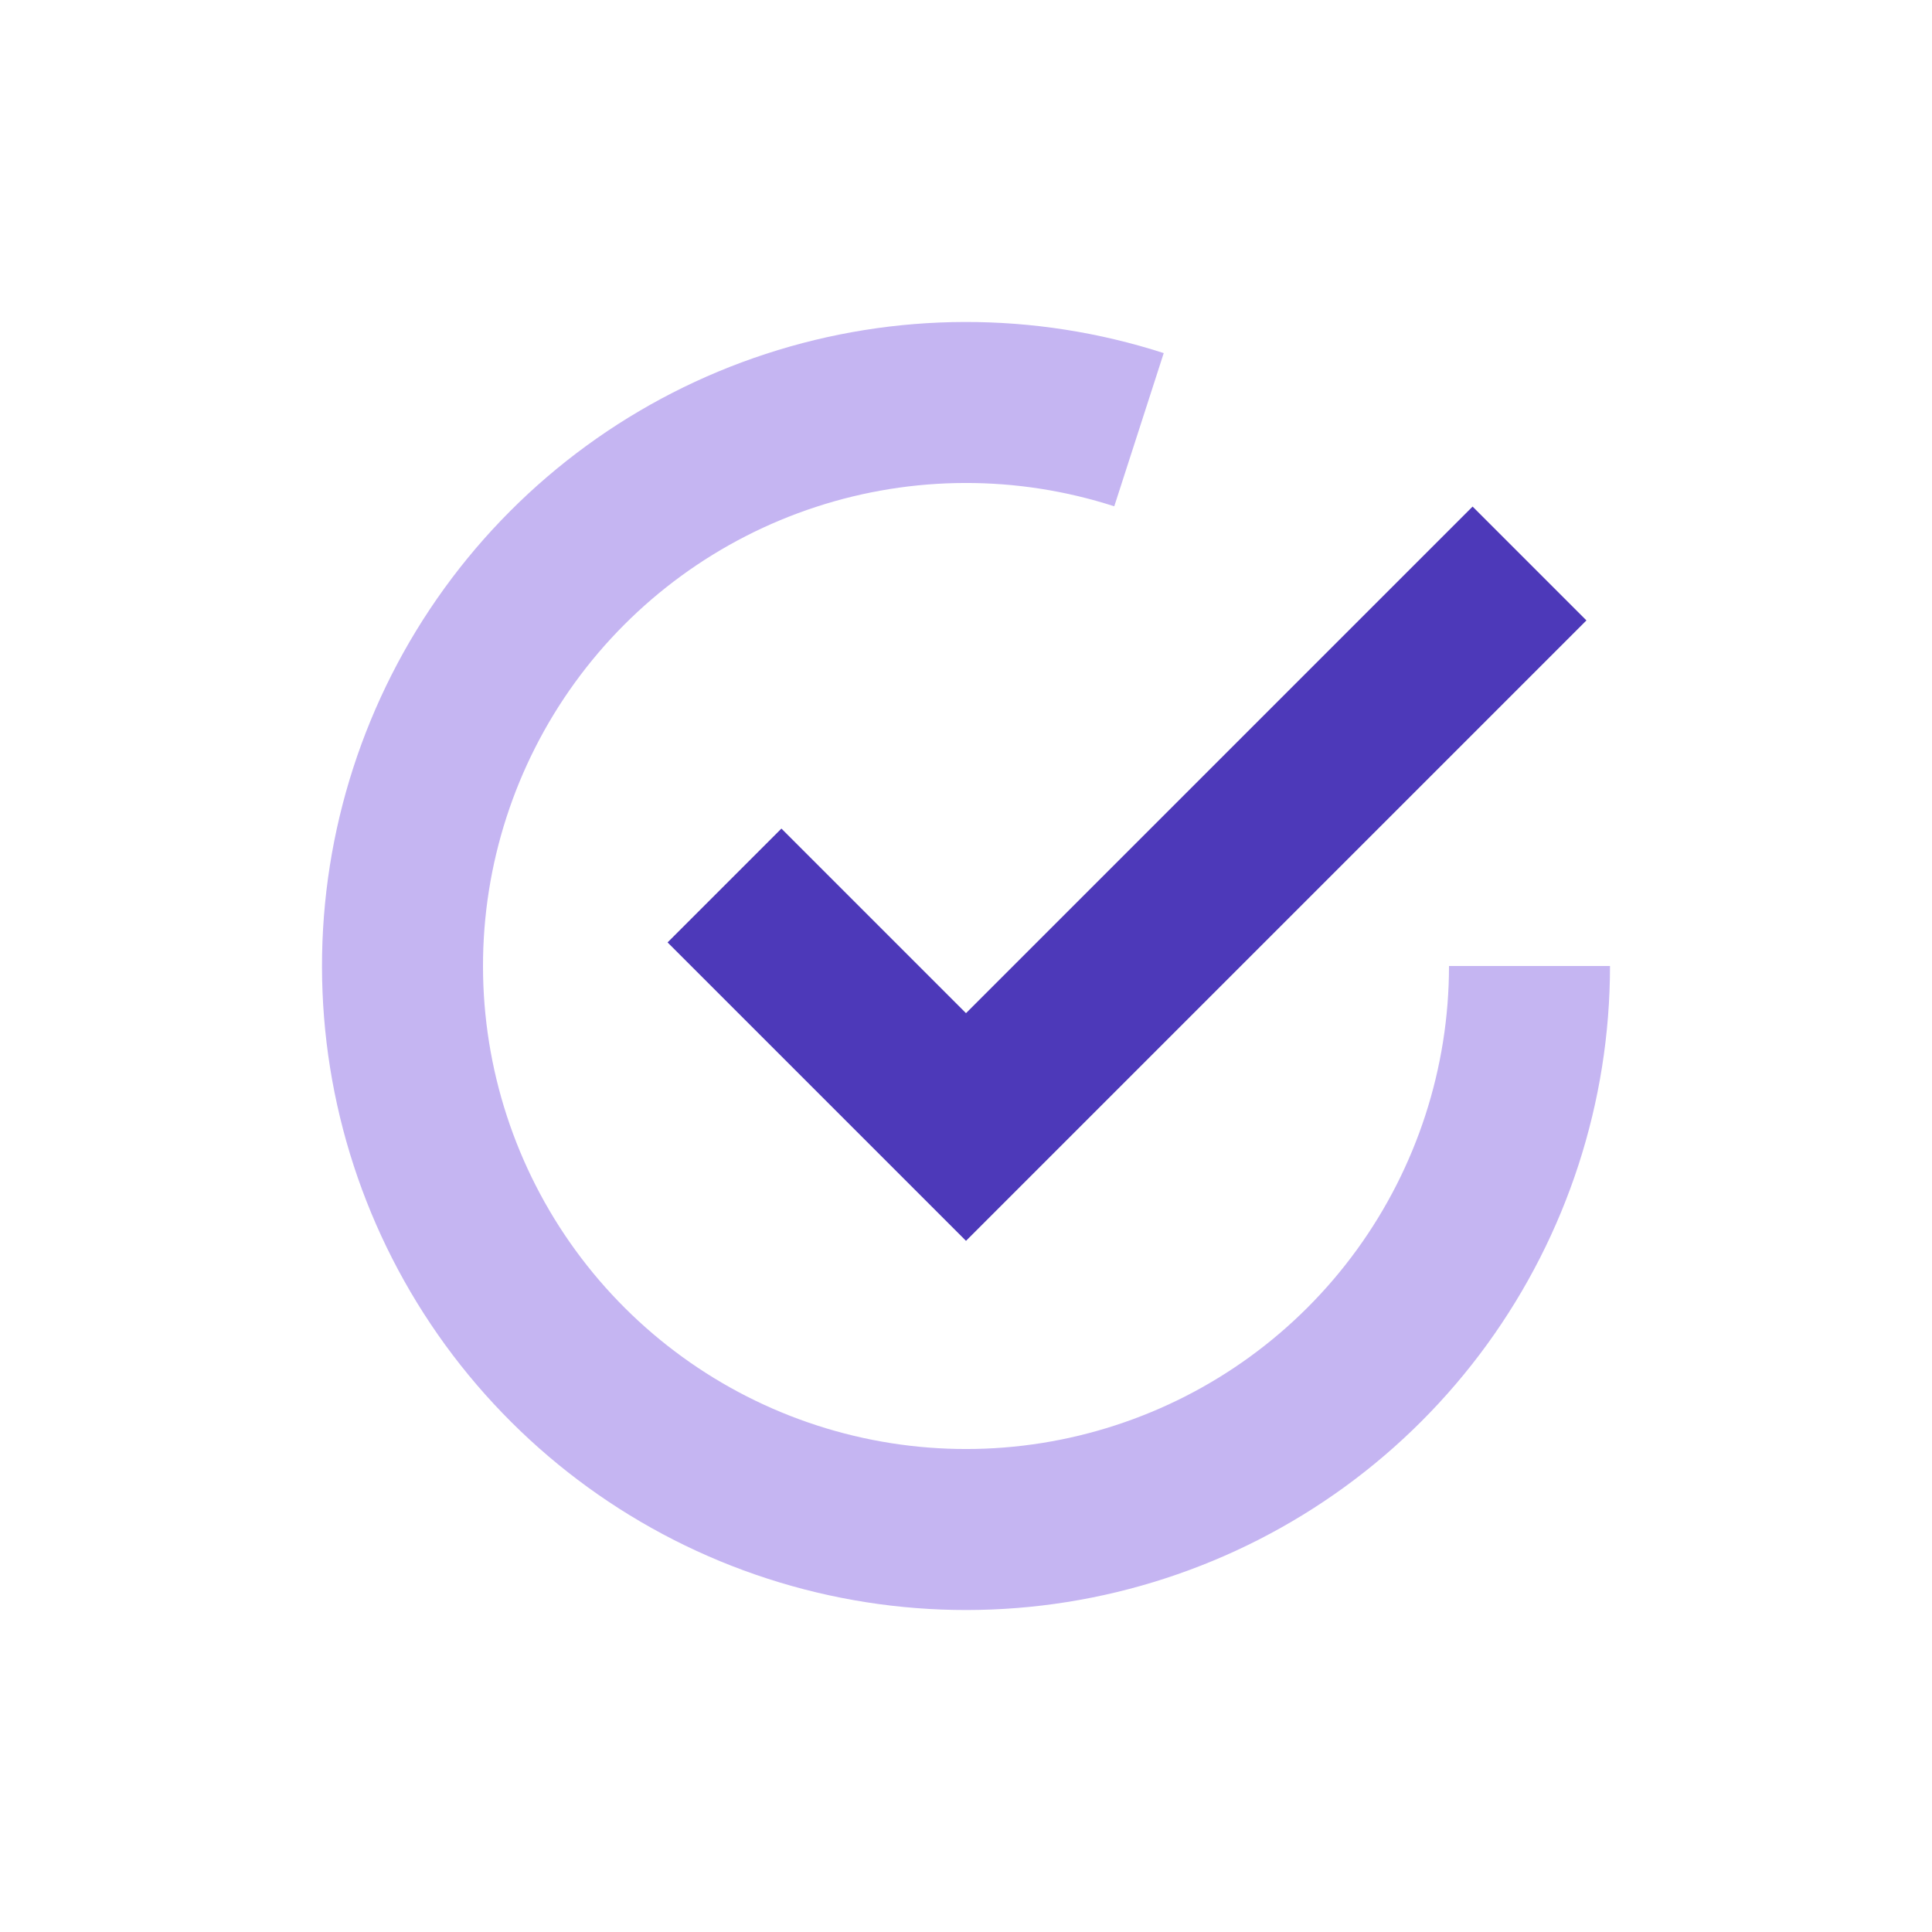 <svg width="24" height="24" viewBox="0 0 24 24" fill="none" xmlns="http://www.w3.org/2000/svg">
<path d="M19 12C19 13.478 18.532 14.917 17.664 16.113C16.796 17.309 15.572 18.199 14.167 18.656C12.762 19.114 11.248 19.115 9.842 18.659C8.437 18.204 7.211 17.315 6.341 16.121C5.471 14.926 5.002 13.487 5 12.009C4.998 10.532 5.464 9.091 6.33 7.895C7.197 6.698 8.42 5.806 9.824 5.347C11.229 4.887 12.743 4.884 14.149 5.338" stroke="#C5B5F2" stroke-width="2"/>
<path d="M9 11L12 14L19 7" stroke="#4D39B9" stroke-width="2"/>
</svg>

